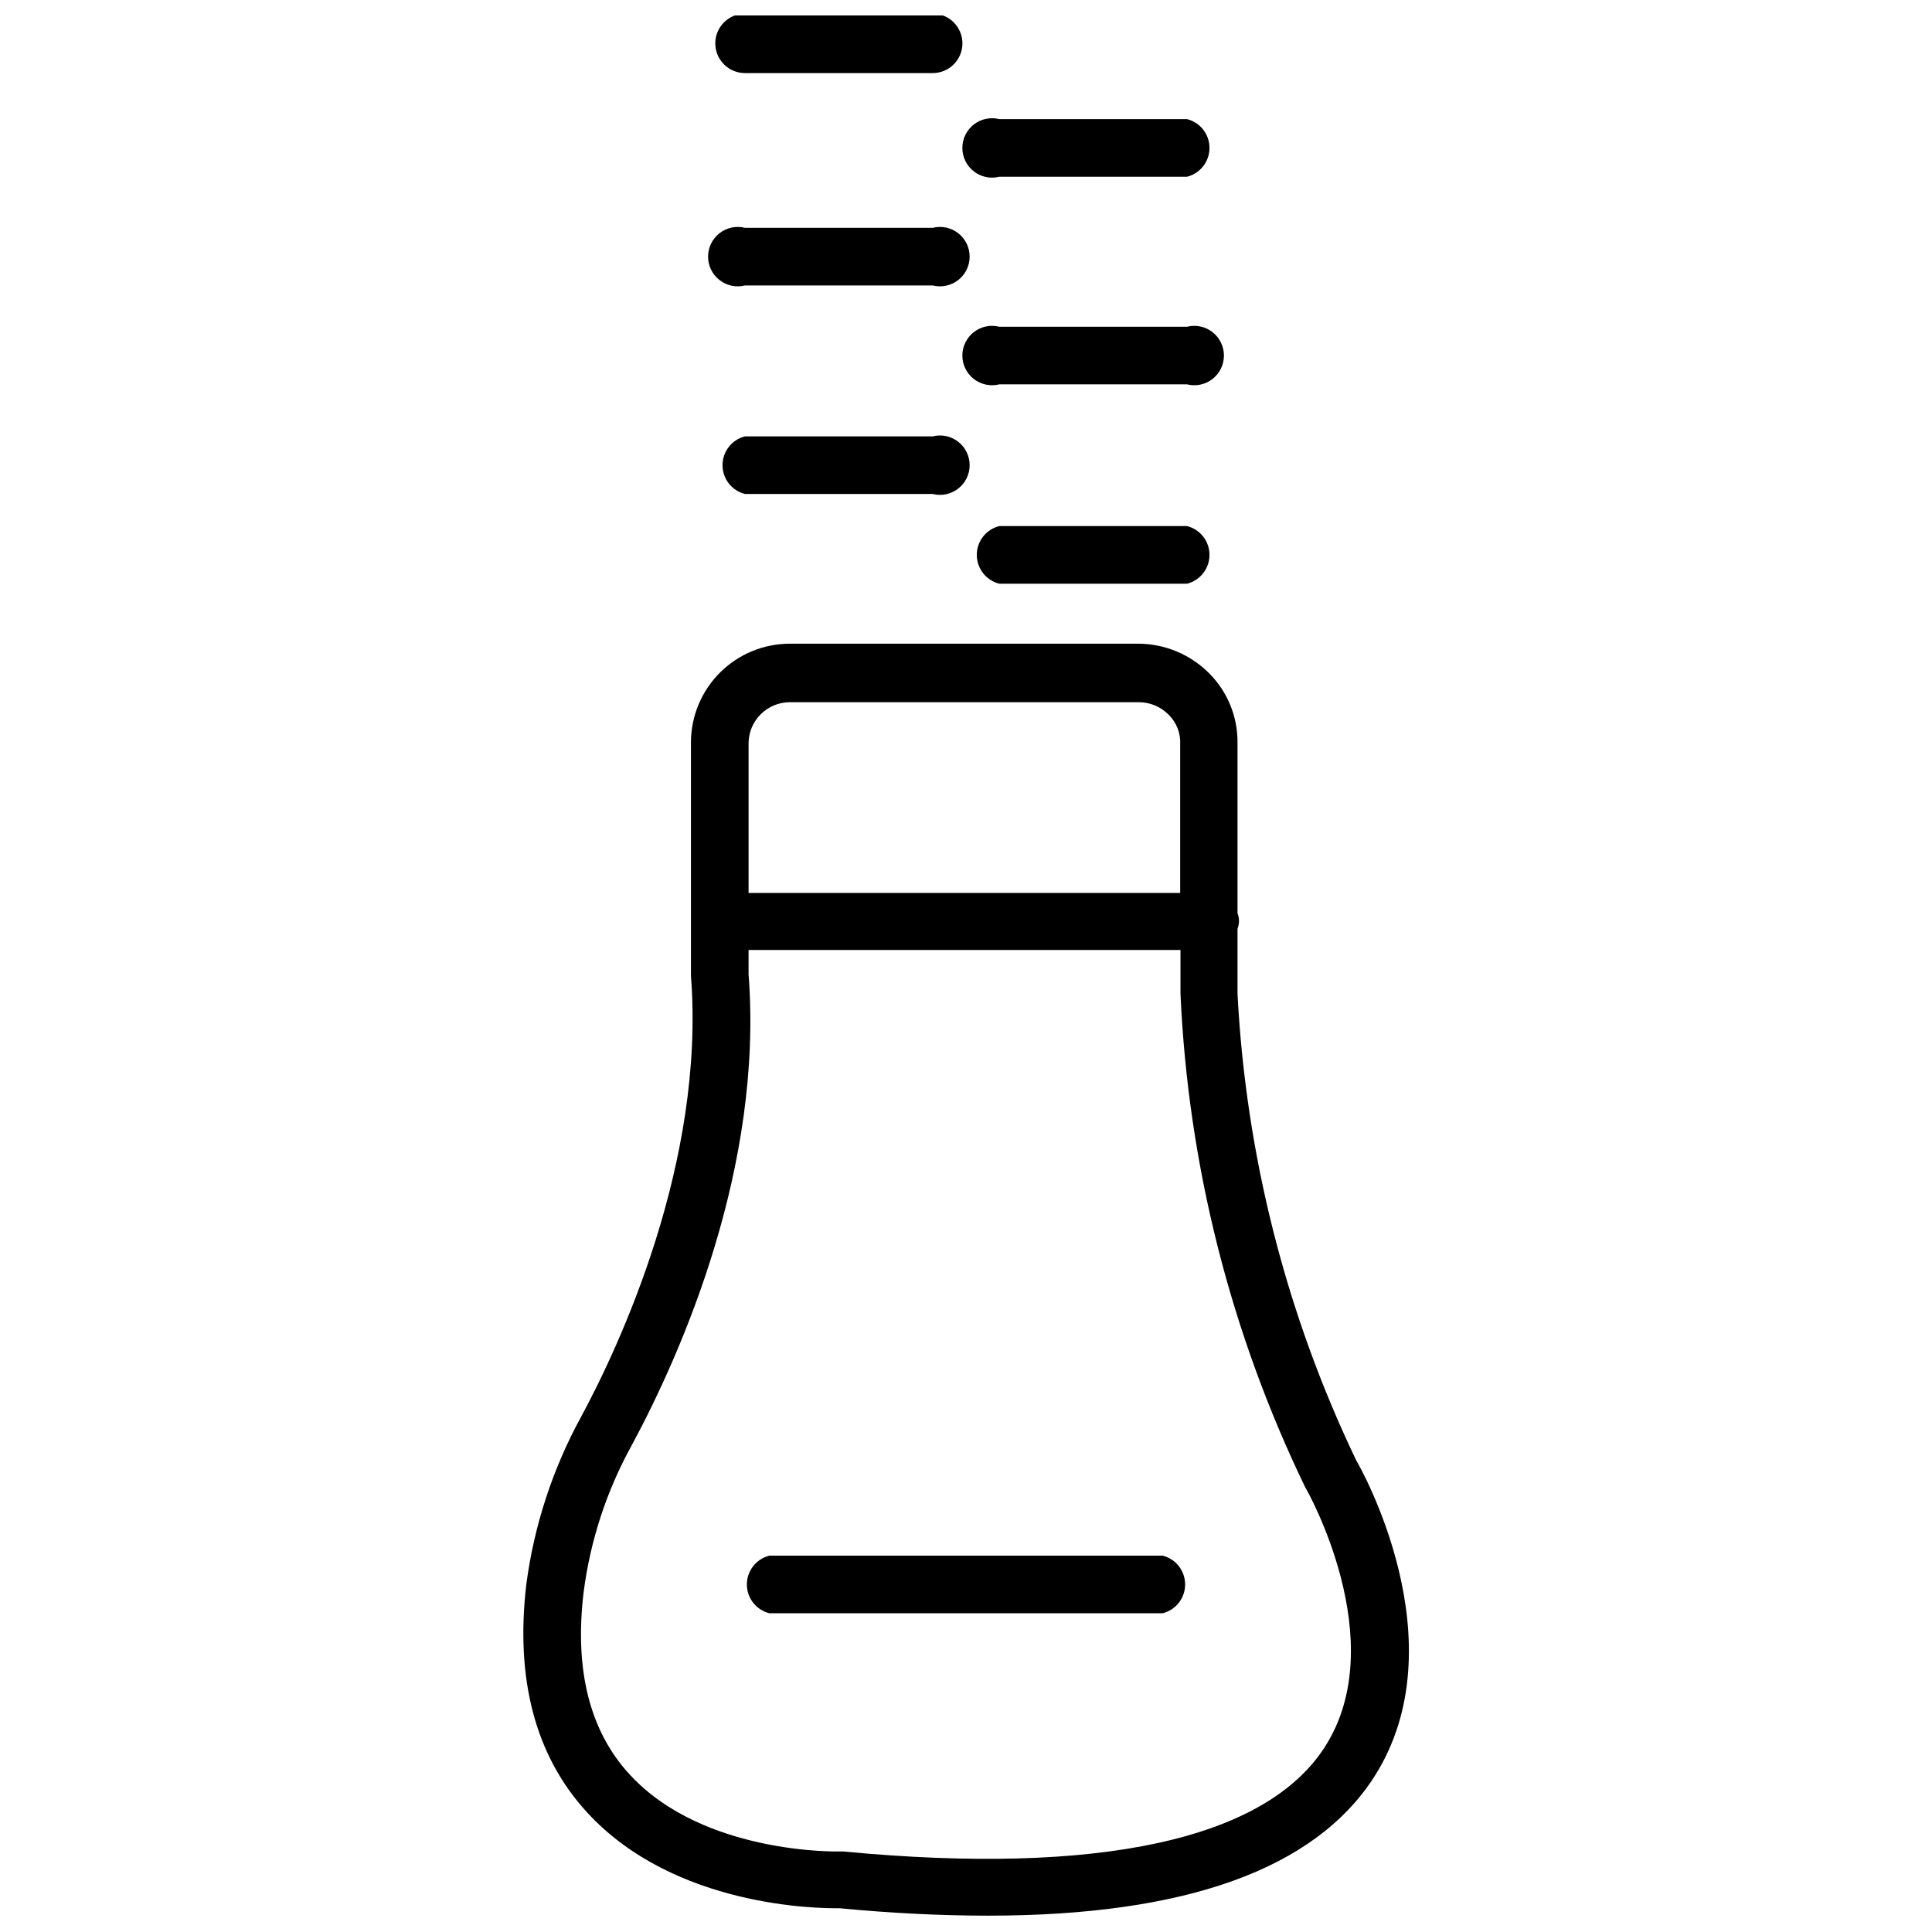 <?xml version="1.0" encoding="UTF-8"?>
<!-- Uploaded to: ICON Repo, www.iconrepo.com, Generator: ICON Repo Mixer Tools -->
<svg width="800px" height="800px" version="1.1" viewBox="144 144 512 512" xmlns="http://www.w3.org/2000/svg">
 <defs>
  <clipPath id="b">
   <path d="m282 314h236v337.9h-236z"/>
  </clipPath>
  <clipPath id="a">
   <path d="m333 148.09h67v15.906h-67z"/>
  </clipPath>
 </defs>
 <g clip-path="url(#b)">
  <path d="m503.44 531.07c-18.57-38.762-29.273-80.82-31.488-123.75v-17.16c0.523-1.344 0.523-2.832 0-4.176v-45.105c0.082-6.894-2.613-13.535-7.481-18.418-4.957-5-11.691-7.832-18.734-7.875h-92.34c-6.938-0.02-13.602 2.711-18.531 7.594-4.926 4.887-7.719 11.523-7.758 18.465v61.953c3.856 49.438-19.051 98.242-29.125 116.9h-0.004c-7.504 13.73-12.414 28.73-14.484 44.242-2.992 25.27 2.363 45.656 16.137 60.613 23.145 25.191 61.559 25.426 66.832 25.348 14.012 1.34 27.078 1.969 39.359 1.969 52.27 0 86.594-12.281 102.34-36.762 22.832-35.66-3.852-82.422-4.719-83.84zm-161.06-190.19c0.086-6.012 5.008-10.828 11.02-10.785h92.418c2.961 0 5.801 1.191 7.875 3.309 2.109 2.059 3.227 4.926 3.066 7.871v39.359h-114.38zm152.72 266.07c-15.742 24.562-59.906 34.164-127.61 27.711h-1.023s-35.977 0.945-55.578-20.387c-10.629-11.492-14.719-27.789-12.203-48.492h0.004c1.77-13.625 6.098-26.793 12.75-38.812 13.305-24.719 34.875-73.84 30.938-124.77v-6.453h114.46v11.574c2.031 45.402 13.277 89.914 33.062 130.83 0.312 0.395 23.223 40.777 5.195 68.801z"/>
 </g>
 <path d="m452.11 556.26h-104.22c-3.504 0.879-5.961 4.027-5.961 7.637s2.457 6.758 5.961 7.637h104.22c3.504-0.879 5.961-4.027 5.961-7.637s-2.457-6.758-5.961-7.637z"/>
 <g clip-path="url(#a)">
  <path d="m341.43 163.37h49.754c2.086 0 4.09-0.832 5.566-2.309 1.473-1.477 2.305-3.477 2.305-5.566 0-2.086-0.832-4.09-2.305-5.566-1.477-1.477-3.481-2.305-5.566-2.305h-49.754c-4.348 0-7.871 3.523-7.871 7.871 0 2.09 0.828 4.09 2.305 5.566 1.477 1.477 3.481 2.309 5.566 2.309z"/>
 </g>
 <path d="m341.43 219.65h49.754c2.352 0.586 4.844 0.059 6.754-1.43 1.914-1.492 3.031-3.781 3.031-6.207s-1.117-4.715-3.031-6.207c-1.91-1.492-4.402-2.019-6.754-1.43h-49.754c-2.352-0.59-4.844-0.062-6.754 1.43-1.914 1.492-3.031 3.781-3.031 6.207s1.117 4.715 3.031 6.207c1.91 1.488 4.402 2.016 6.754 1.43z"/>
 <path d="m341.43 274.91h49.754c2.352 0.59 4.844 0.062 6.754-1.43 1.914-1.488 3.031-3.781 3.031-6.203 0-2.426-1.117-4.715-3.031-6.207-1.91-1.492-4.402-2.019-6.754-1.43h-49.754c-3.5 0.879-5.957 4.023-5.957 7.637 0 3.609 2.457 6.758 5.957 7.633z"/>
 <path d="m408.82 190.84h49.75c3.504-0.879 5.957-4.027 5.957-7.637s-2.453-6.758-5.957-7.637h-49.75c-2.352-0.59-4.848-0.062-6.758 1.43-1.91 1.492-3.027 3.781-3.027 6.207s1.117 4.715 3.027 6.207c1.91 1.492 4.406 2.019 6.758 1.43z"/>
 <path d="m408.82 245.86h49.75c2.352 0.59 4.844 0.062 6.758-1.43 1.91-1.492 3.027-3.781 3.027-6.207 0-2.422-1.117-4.711-3.027-6.203-1.914-1.492-4.406-2.019-6.758-1.43h-49.75c-2.352-0.59-4.848-0.062-6.758 1.43-1.91 1.492-3.027 3.781-3.027 6.203 0 2.426 1.117 4.715 3.027 6.207 1.91 1.492 4.406 2.019 6.758 1.43z"/>
 <path d="m408.82 298.69h49.75c3.504-0.879 5.957-4.027 5.957-7.637 0-3.613-2.453-6.758-5.957-7.637h-49.75c-3.504 0.879-5.961 4.023-5.961 7.637 0 3.609 2.457 6.758 5.961 7.637z"/>
</svg>